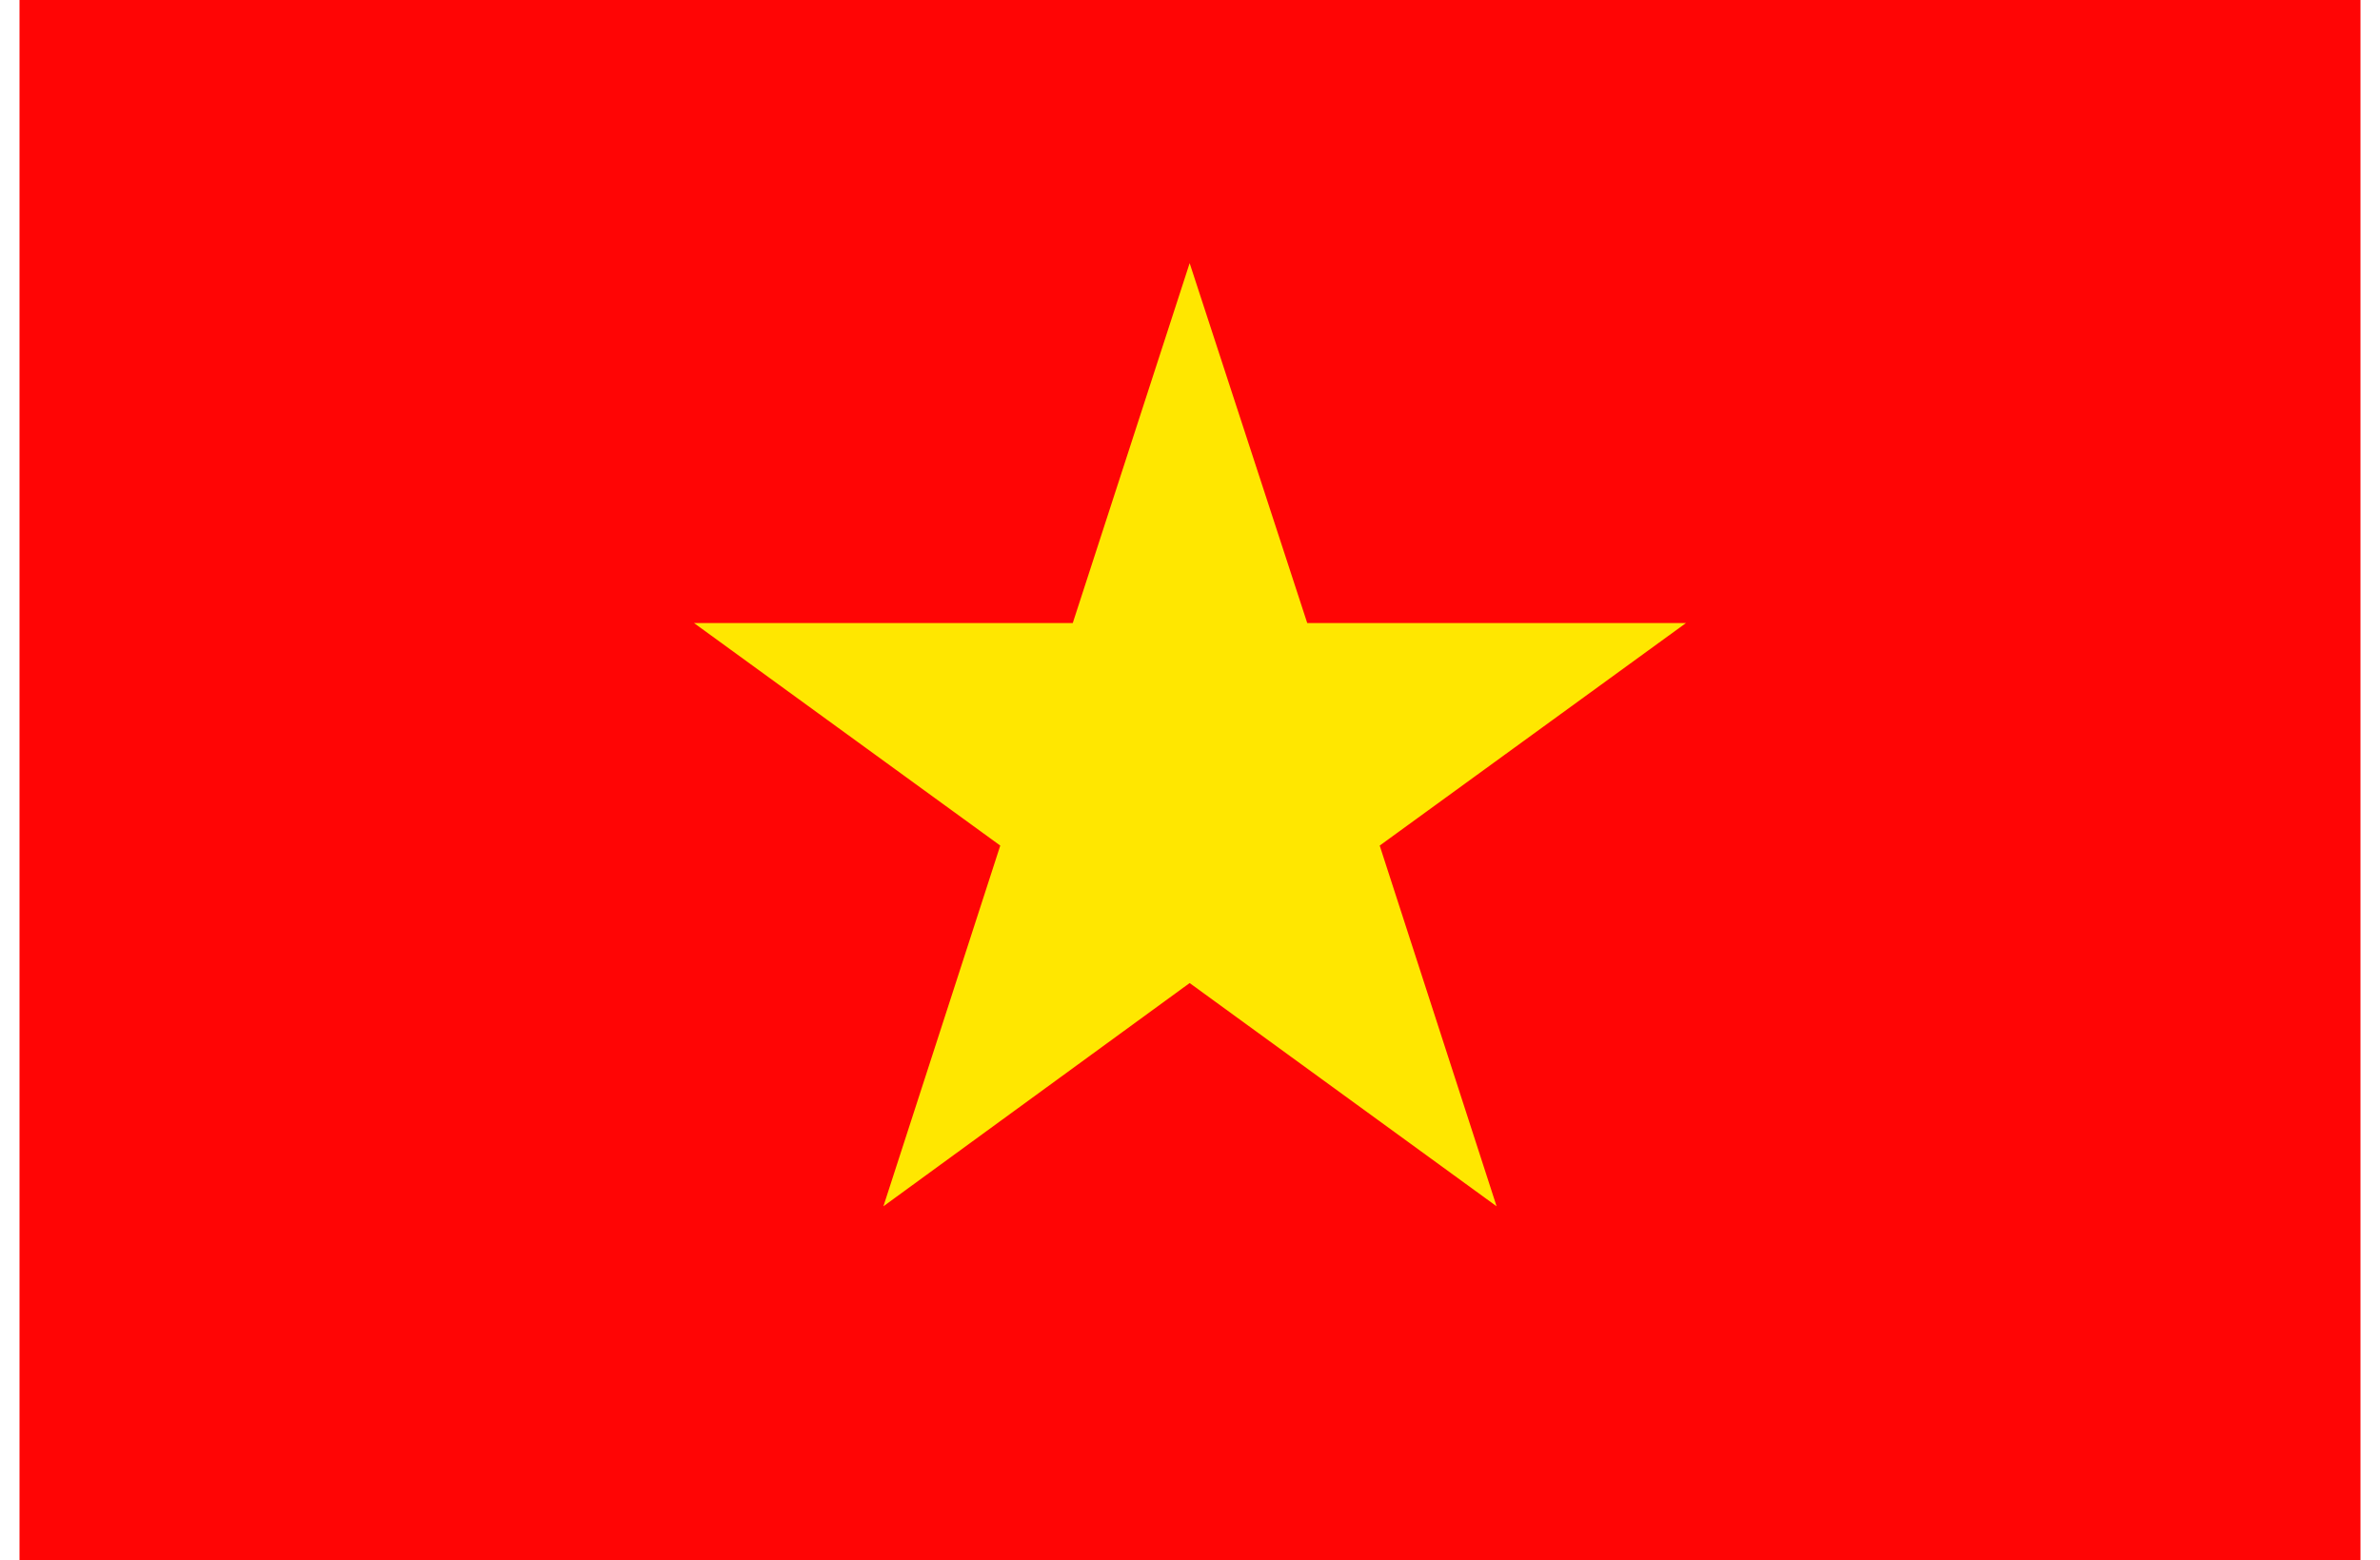 <svg width="61" height="40" viewBox="0 0 61 40" fill="none" xmlns="http://www.w3.org/2000/svg">
<g id="FLAGS" clip-path="url(#clip0_91_830)">
<rect width="60" height="40" transform="translate(0.5)"/>
<path id="Vector" d="M60.5 0H0.5V80H60.5V0Z" fill="#FF0505"/>
<path id="Vector_2" d="M30.491 6.746L33.505 15.973H43.211L35.362 21.677L38.358 30.924L30.491 25.201L22.642 30.924L25.637 21.677L17.789 15.973H27.495L30.491 6.746Z" fill="#FFE700"/>
</g>
<defs>
<clipPath id="clip0_91_830">
<rect width="60" height="40" fill="white" transform="translate(0.5)"/>
</clipPath>
</defs>
</svg>
